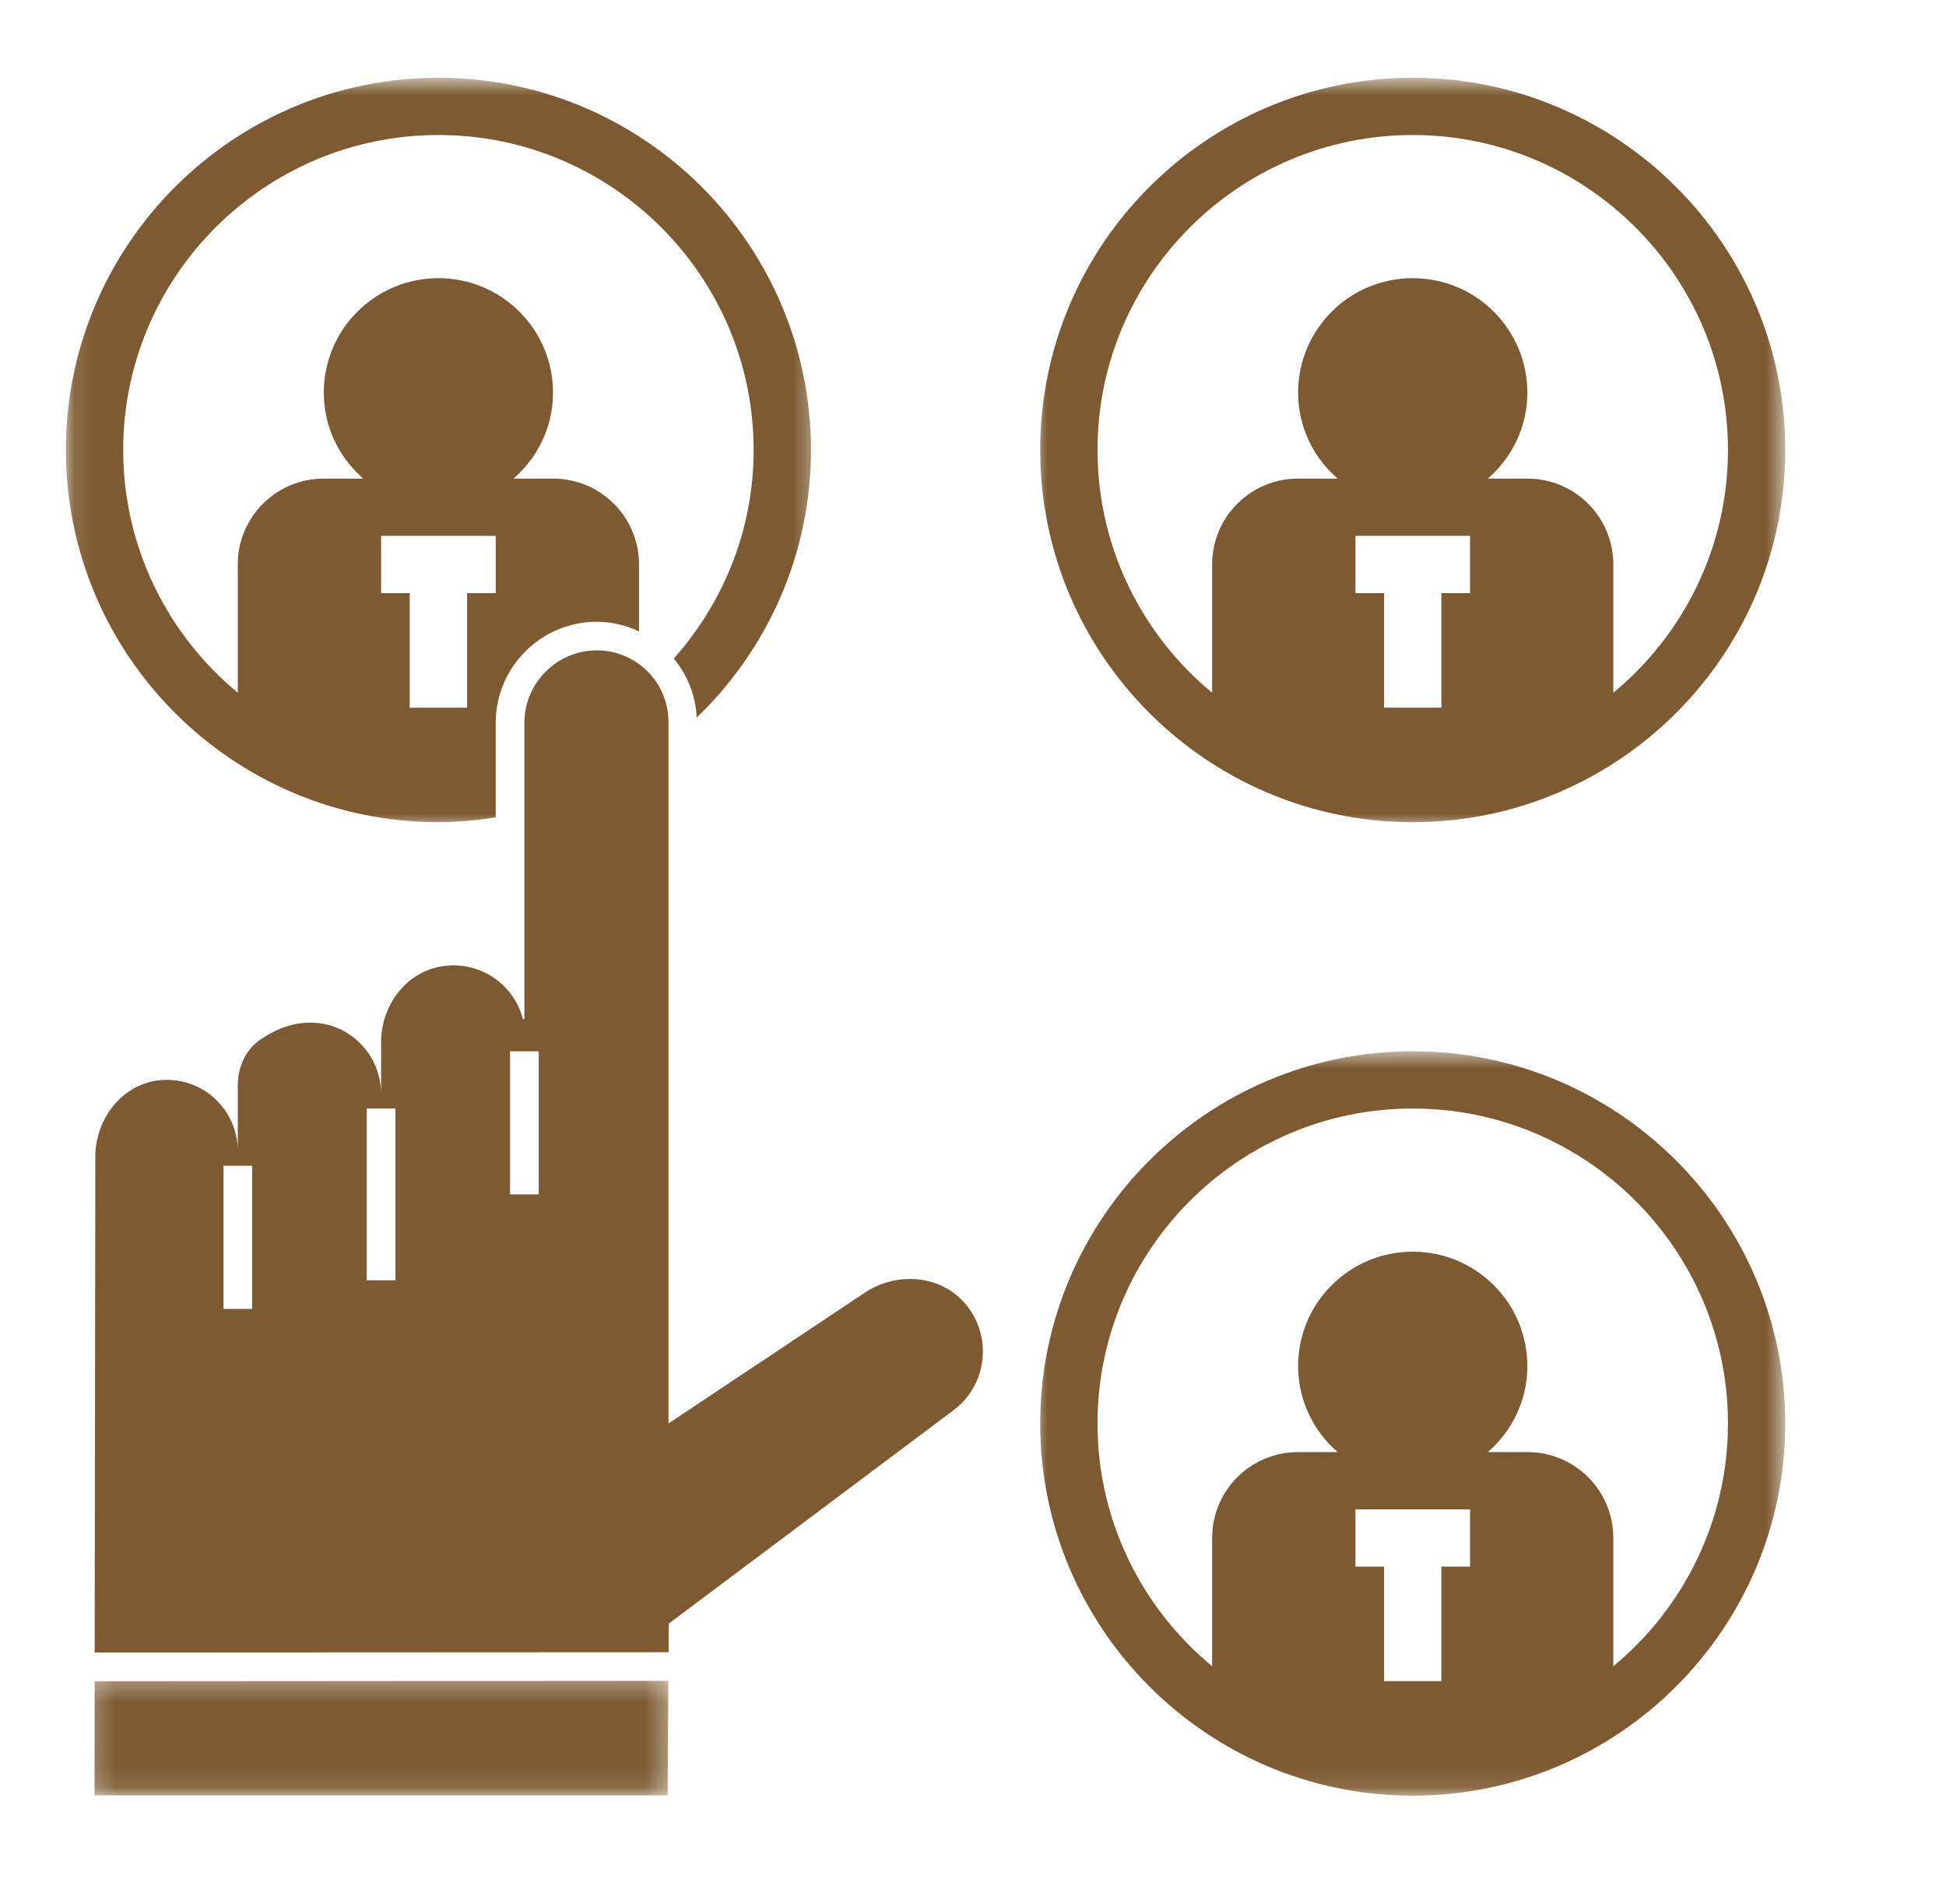 <svg width="92" height="90" viewBox="0 0 92 90" fill="none" xmlns="http://www.w3.org/2000/svg">
<path d="M45.587 61.581C44.41 60.252 42.363 60.129 40.885 61.112L31.604 67.296V34.132C31.604 32.262 30.087 30.747 28.216 30.747C26.333 30.747 24.791 32.287 24.791 34.17V48.178C24.747 48.183 24.769 48.18 24.724 48.184C24.31 46.562 22.723 45.407 20.919 45.679C19.208 45.933 18.017 47.532 18.017 49.262V51.728C18.017 49.096 15.074 47.165 12.258 49.184C11.59 49.663 11.242 50.478 11.242 51.3V54.437C11.242 52.474 9.612 50.905 7.615 51.062C5.813 51.207 4.507 52.869 4.507 54.675L4.476 78.123L31.606 78.11L31.618 76.755L45.073 66.674C46.689 65.465 46.953 63.123 45.587 61.581ZM11.921 61.881H10.566V55.112H11.921V61.881ZM18.695 60.527H17.34V52.406H18.695V60.527ZM25.469 56.467H24.114V49.699H25.469V56.467Z" fill="#7D5A32"/>
<mask id="mask0_4418_10285" style="mask-type:luminance" maskUnits="userSpaceOnUse" x="48" y="3" width="37" height="37">
<path d="M48.884 3.676H84.401V39.055H48.884V3.676Z" fill="white"/>
</mask>
<g mask="url(#mask0_4418_10285)">
<path d="M66.789 3.676C57.078 3.676 49.177 11.57 49.177 21.272C49.177 30.976 57.078 38.869 66.789 38.869C76.501 38.869 84.4 30.976 84.4 21.272C84.4 11.57 76.501 3.676 66.789 3.676ZM69.499 28.041H68.143V33.456H65.434V28.041H64.08V25.334H69.499V28.041ZM76.272 32.75V26.687C76.272 24.441 74.457 22.626 72.208 22.626H70.339C71.476 21.638 72.208 20.191 72.208 18.566C72.208 15.575 69.784 13.151 66.789 13.151C63.795 13.151 61.37 15.575 61.37 18.566C61.37 20.191 62.101 21.638 63.24 22.626H61.37C59.121 22.626 57.306 24.441 57.306 26.687V32.75C53.998 30.017 51.886 25.887 51.886 21.272C51.886 13.063 58.573 6.382 66.789 6.382C75.006 6.382 81.692 13.063 81.692 21.272C81.692 25.886 79.579 30.016 76.272 32.75Z" fill="#7D5A32"/>
</g>
<mask id="mask1_4418_10285" style="mask-type:luminance" maskUnits="userSpaceOnUse" x="3" y="3" width="36" height="37">
<path d="M3.115 3.676H38.631V39.055H3.115V3.676Z" fill="white"/>
</mask>
<g mask="url(#mask1_4418_10285)">
<path d="M20.727 38.869C21.651 38.869 22.551 38.776 23.436 38.639V34.17C23.436 31.538 25.58 29.394 28.216 29.394C28.932 29.394 29.602 29.566 30.21 29.85V26.687C30.21 24.441 28.395 22.626 26.145 22.626H24.276C25.414 21.638 26.145 20.191 26.145 18.566C26.145 15.575 23.721 13.151 20.727 13.151C17.732 13.151 15.308 15.575 15.308 18.566C15.308 20.191 16.038 21.638 17.177 22.626H15.308C13.059 22.626 11.242 24.441 11.242 26.687V32.75C7.936 30.016 5.824 25.886 5.824 21.272C5.824 13.063 12.51 6.382 20.727 6.382C28.943 6.382 35.629 13.063 35.629 21.272C35.629 25.058 34.193 28.502 31.855 31.132C32.49 31.901 32.889 32.864 32.937 33.926C36.261 30.723 38.339 26.238 38.339 21.272C38.339 11.57 30.438 3.676 20.727 3.676C11.015 3.676 3.115 11.57 3.115 21.272C3.115 30.976 11.015 38.869 20.727 38.869ZM18.017 25.334H23.436V28.041H22.082V33.456H19.371V28.041H18.017V25.334Z" fill="#7D5A32"/>
</g>
<mask id="mask2_4418_10285" style="mask-type:luminance" maskUnits="userSpaceOnUse" x="48" y="49" width="37" height="36">
<path d="M48.884 49.665H84.401V84.892H48.884V49.665Z" fill="white"/>
</mask>
<g mask="url(#mask2_4418_10285)">
<path d="M66.789 49.699C57.078 49.699 49.177 57.593 49.177 67.296C49.177 76.998 57.078 84.892 66.789 84.892C76.501 84.892 84.4 76.998 84.4 67.296C84.4 57.593 76.501 49.699 66.789 49.699ZM69.499 74.064H68.143V79.477H65.434V74.064H64.08V71.356H69.499V74.064ZM76.272 78.773V72.71C76.272 70.463 74.457 68.649 72.208 68.649H70.339C71.476 67.662 72.208 66.212 72.208 64.589C72.208 61.596 69.784 59.174 66.789 59.174C63.795 59.174 61.37 61.596 61.37 64.589C61.37 66.212 62.101 67.662 63.24 68.649H61.37C59.121 68.649 57.306 70.463 57.306 72.71V78.773C53.998 76.04 51.886 71.91 51.886 67.296C51.886 59.085 58.573 52.406 66.789 52.406C75.006 52.406 81.692 59.085 81.692 67.296C81.692 71.909 79.579 76.039 76.272 78.773Z" fill="#7D5A32"/>
</g>
<mask id="mask3_4418_10285" style="mask-type:luminance" maskUnits="userSpaceOnUse" x="4" y="79" width="28" height="6">
<path d="M4.211 79.299H31.674V84.892H4.211V79.299Z" fill="white"/>
</mask>
<g mask="url(#mask3_4418_10285)">
<path d="M4.474 79.482L4.47 84.878H31.565L31.598 79.463L4.474 79.482Z" fill="#7D5A32"/>
</g>
</svg>
